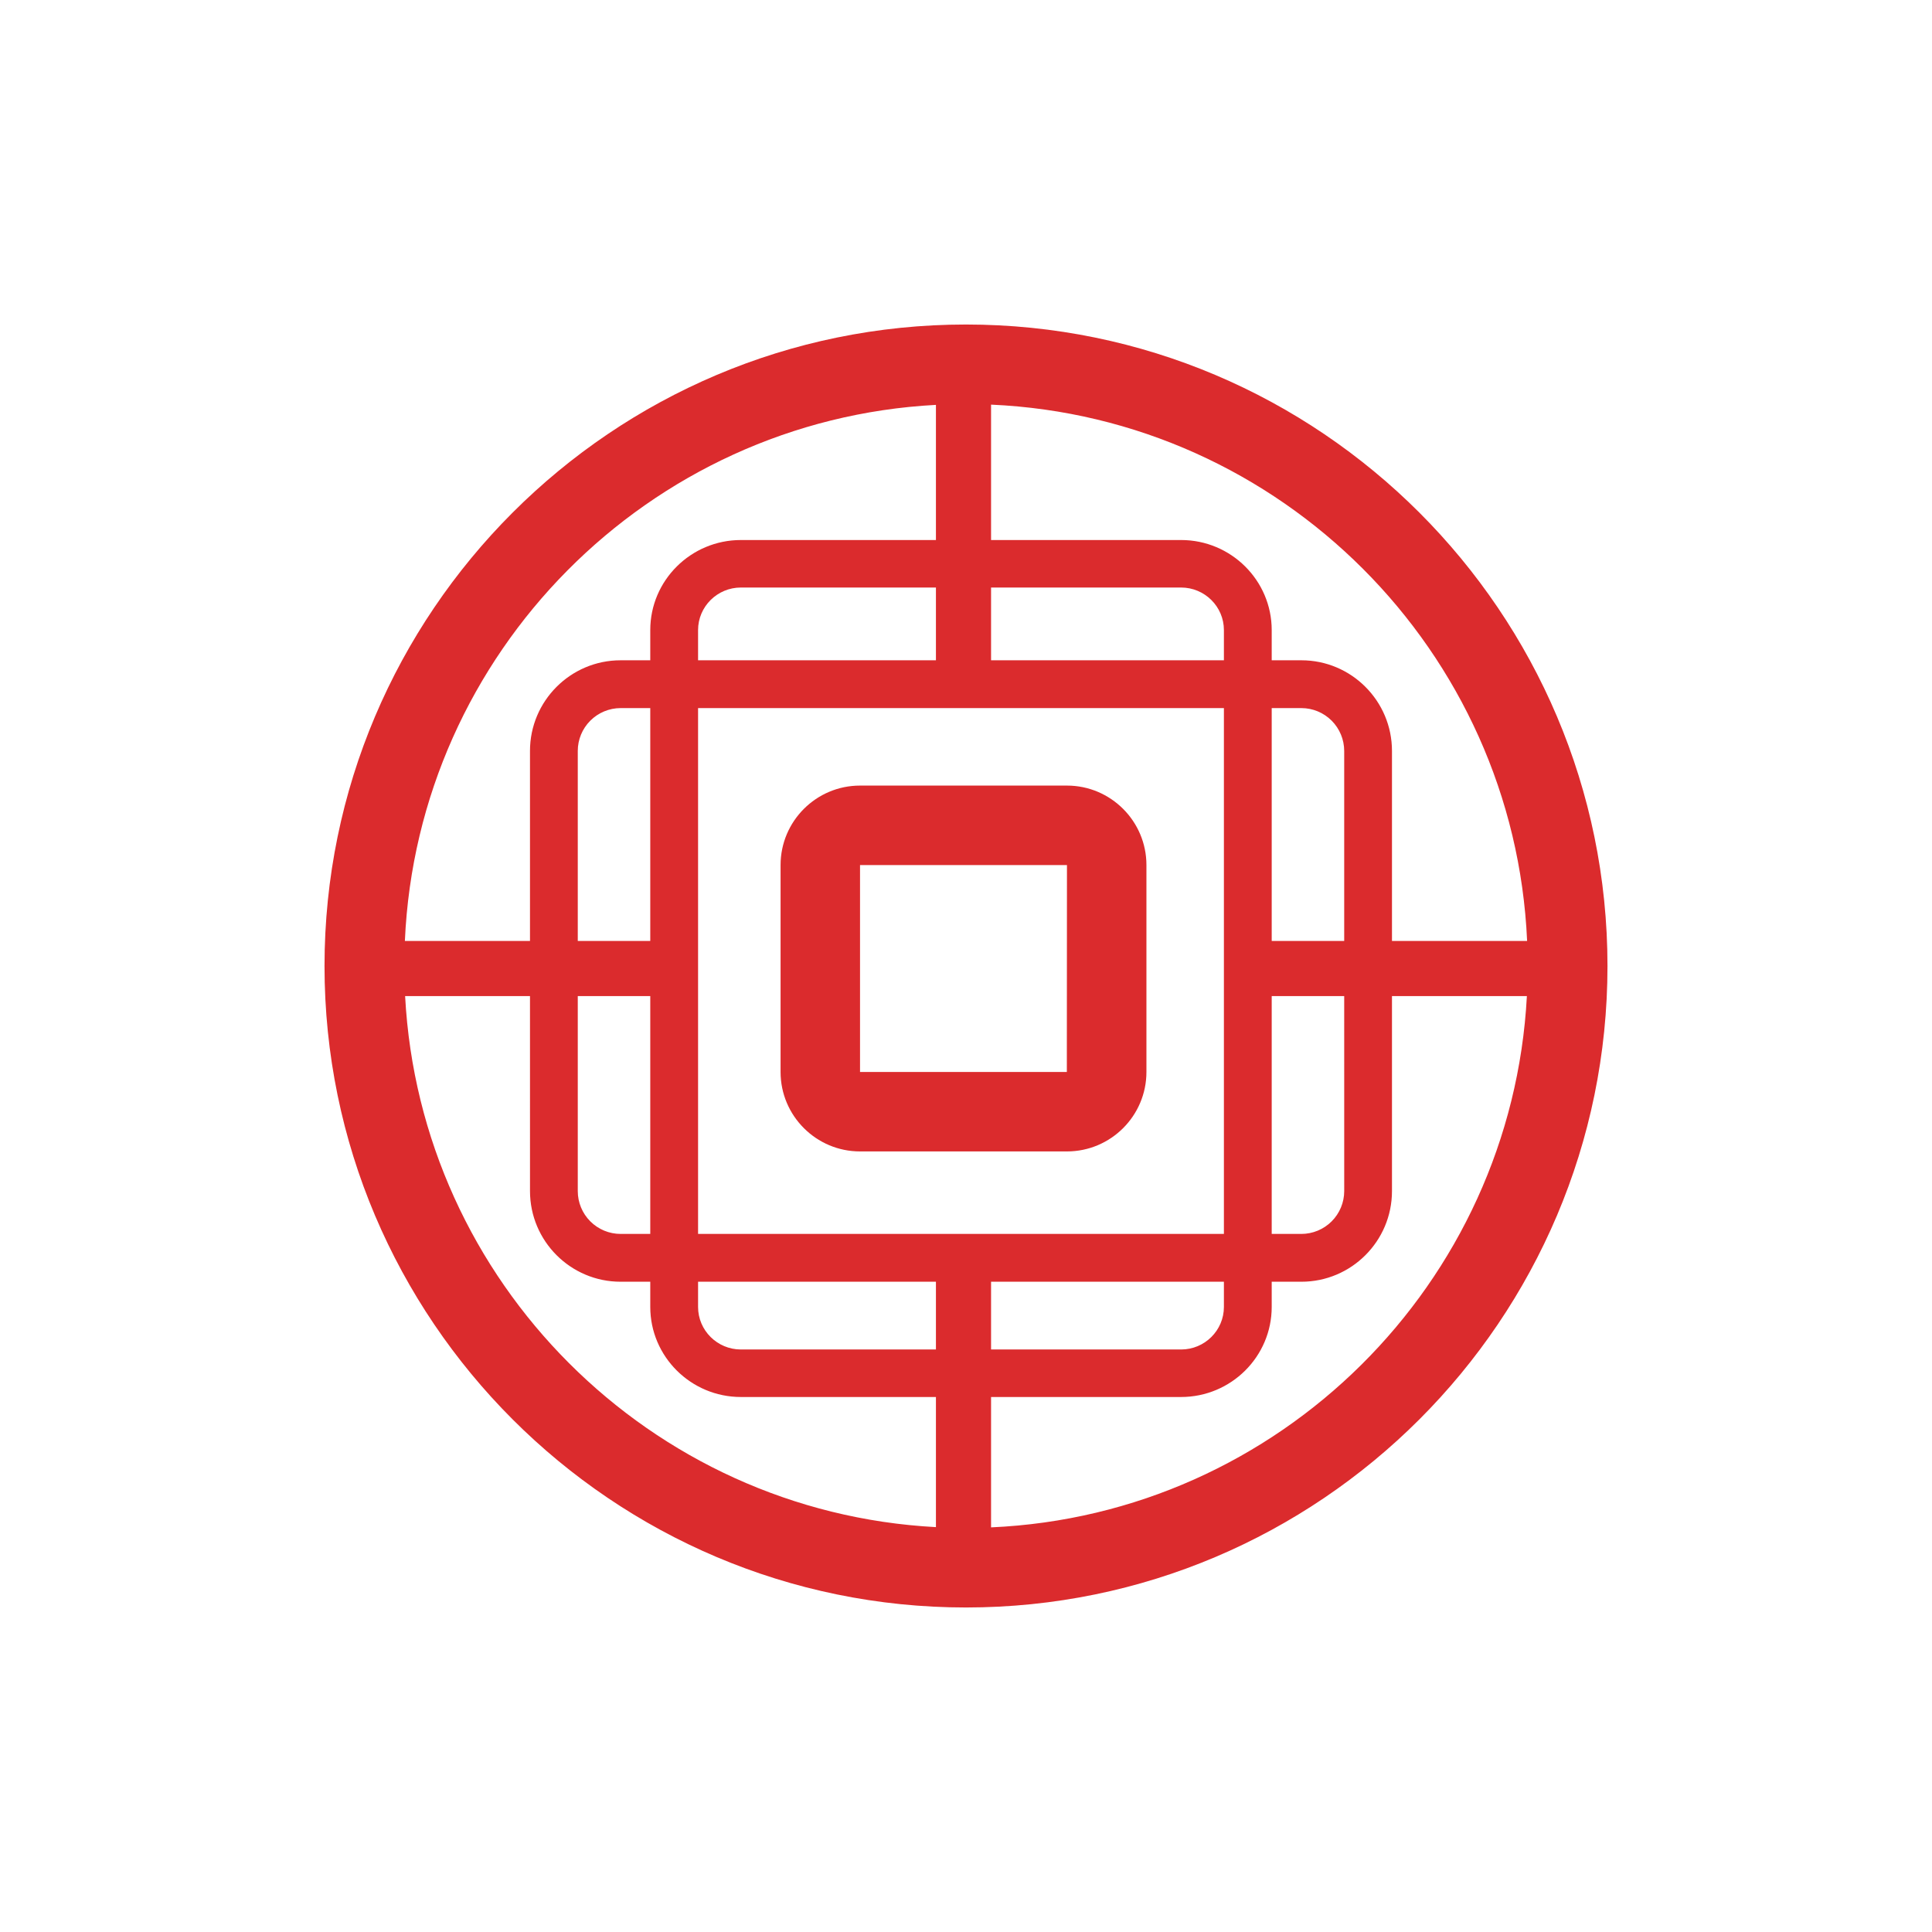 <svg width="128" height="128" viewBox="0 0 128 128" fill="none" xmlns="http://www.w3.org/2000/svg">
<path d="M64 21.5C87.435 21.5 106.5 40.565 106.5 64C106.5 87.434 87.435 106.5 64 106.5C40.565 106.5 21.5 87.434 21.5 64C21.5 40.565 40.565 21.5 64 21.5ZM101.16 65.993L92.222 65.992V78.913C92.222 82.225 89.531 84.918 86.222 84.918L84.254 84.918V86.588C84.254 89.879 81.561 92.555 78.249 92.555H65.66L65.66 101.192C84.751 100.349 100.15 85.048 101.16 65.993H101.16ZM35.113 65.992L26.84 65.993C27.844 84.938 43.071 100.172 62.008 101.176V92.555H49.086C45.776 92.555 43.082 89.878 43.082 86.588V84.918H41.114C37.806 84.918 35.114 82.225 35.114 78.913L35.113 65.992ZM62.008 84.918H46.249V86.588C46.249 88.144 47.522 89.407 49.086 89.407H62.008V84.918ZM81.087 84.918H65.66V89.407H78.25C79.814 89.407 81.087 88.143 81.087 86.588V84.918ZM43.082 65.992H38.279V78.913C38.279 79.666 38.578 80.387 39.11 80.919C39.642 81.451 40.362 81.75 41.114 81.751L43.082 81.751V65.992ZM81.087 46.913H46.249V81.751H81.087V46.913ZM89.057 65.992H84.254V81.751H86.222C86.974 81.749 87.694 81.45 88.226 80.918C88.758 80.386 89.057 79.665 89.058 78.913L89.057 65.992ZM70.689 52.047C73.591 52.047 75.954 54.408 75.954 57.312V71.021C75.954 73.924 73.591 76.285 70.689 76.285H56.979C54.077 76.285 51.715 73.924 51.715 71.021V57.311C51.715 54.408 54.077 52.047 56.979 52.047H70.689H70.689ZM70.689 57.312H56.979V71.021H70.681L70.689 57.311V57.312ZM86.222 46.913H84.254V62.34H89.057V49.751C89.056 48.999 88.757 48.278 88.226 47.746C87.695 47.214 86.974 46.914 86.222 46.913H86.222ZM26.824 62.34H35.113V49.751C35.113 46.44 37.806 43.746 41.114 43.746H43.082V41.743C43.082 38.453 45.776 35.778 49.086 35.778L62.008 35.777V26.824C42.961 27.834 27.666 43.24 26.824 62.339V62.34ZM65.66 26.808L65.66 35.778H78.25C81.561 35.778 84.254 38.455 84.254 41.744L84.254 43.746H86.222C89.531 43.746 92.222 46.44 92.222 49.751V62.34H101.175C100.328 43.13 84.862 27.656 65.66 26.808ZM43.082 46.913H41.114C40.362 46.915 39.642 47.214 39.11 47.746C38.578 48.278 38.279 48.999 38.279 49.751V62.34H43.082V46.913V46.913ZM62.008 38.925H49.086C47.522 38.925 46.249 40.19 46.249 41.745V43.746H62.008V38.925ZM78.249 38.925H65.66V43.746H81.087V41.744C81.087 40.19 79.814 38.925 78.249 38.925V38.925Z" fill="#DB2B2D"/>
</svg>
